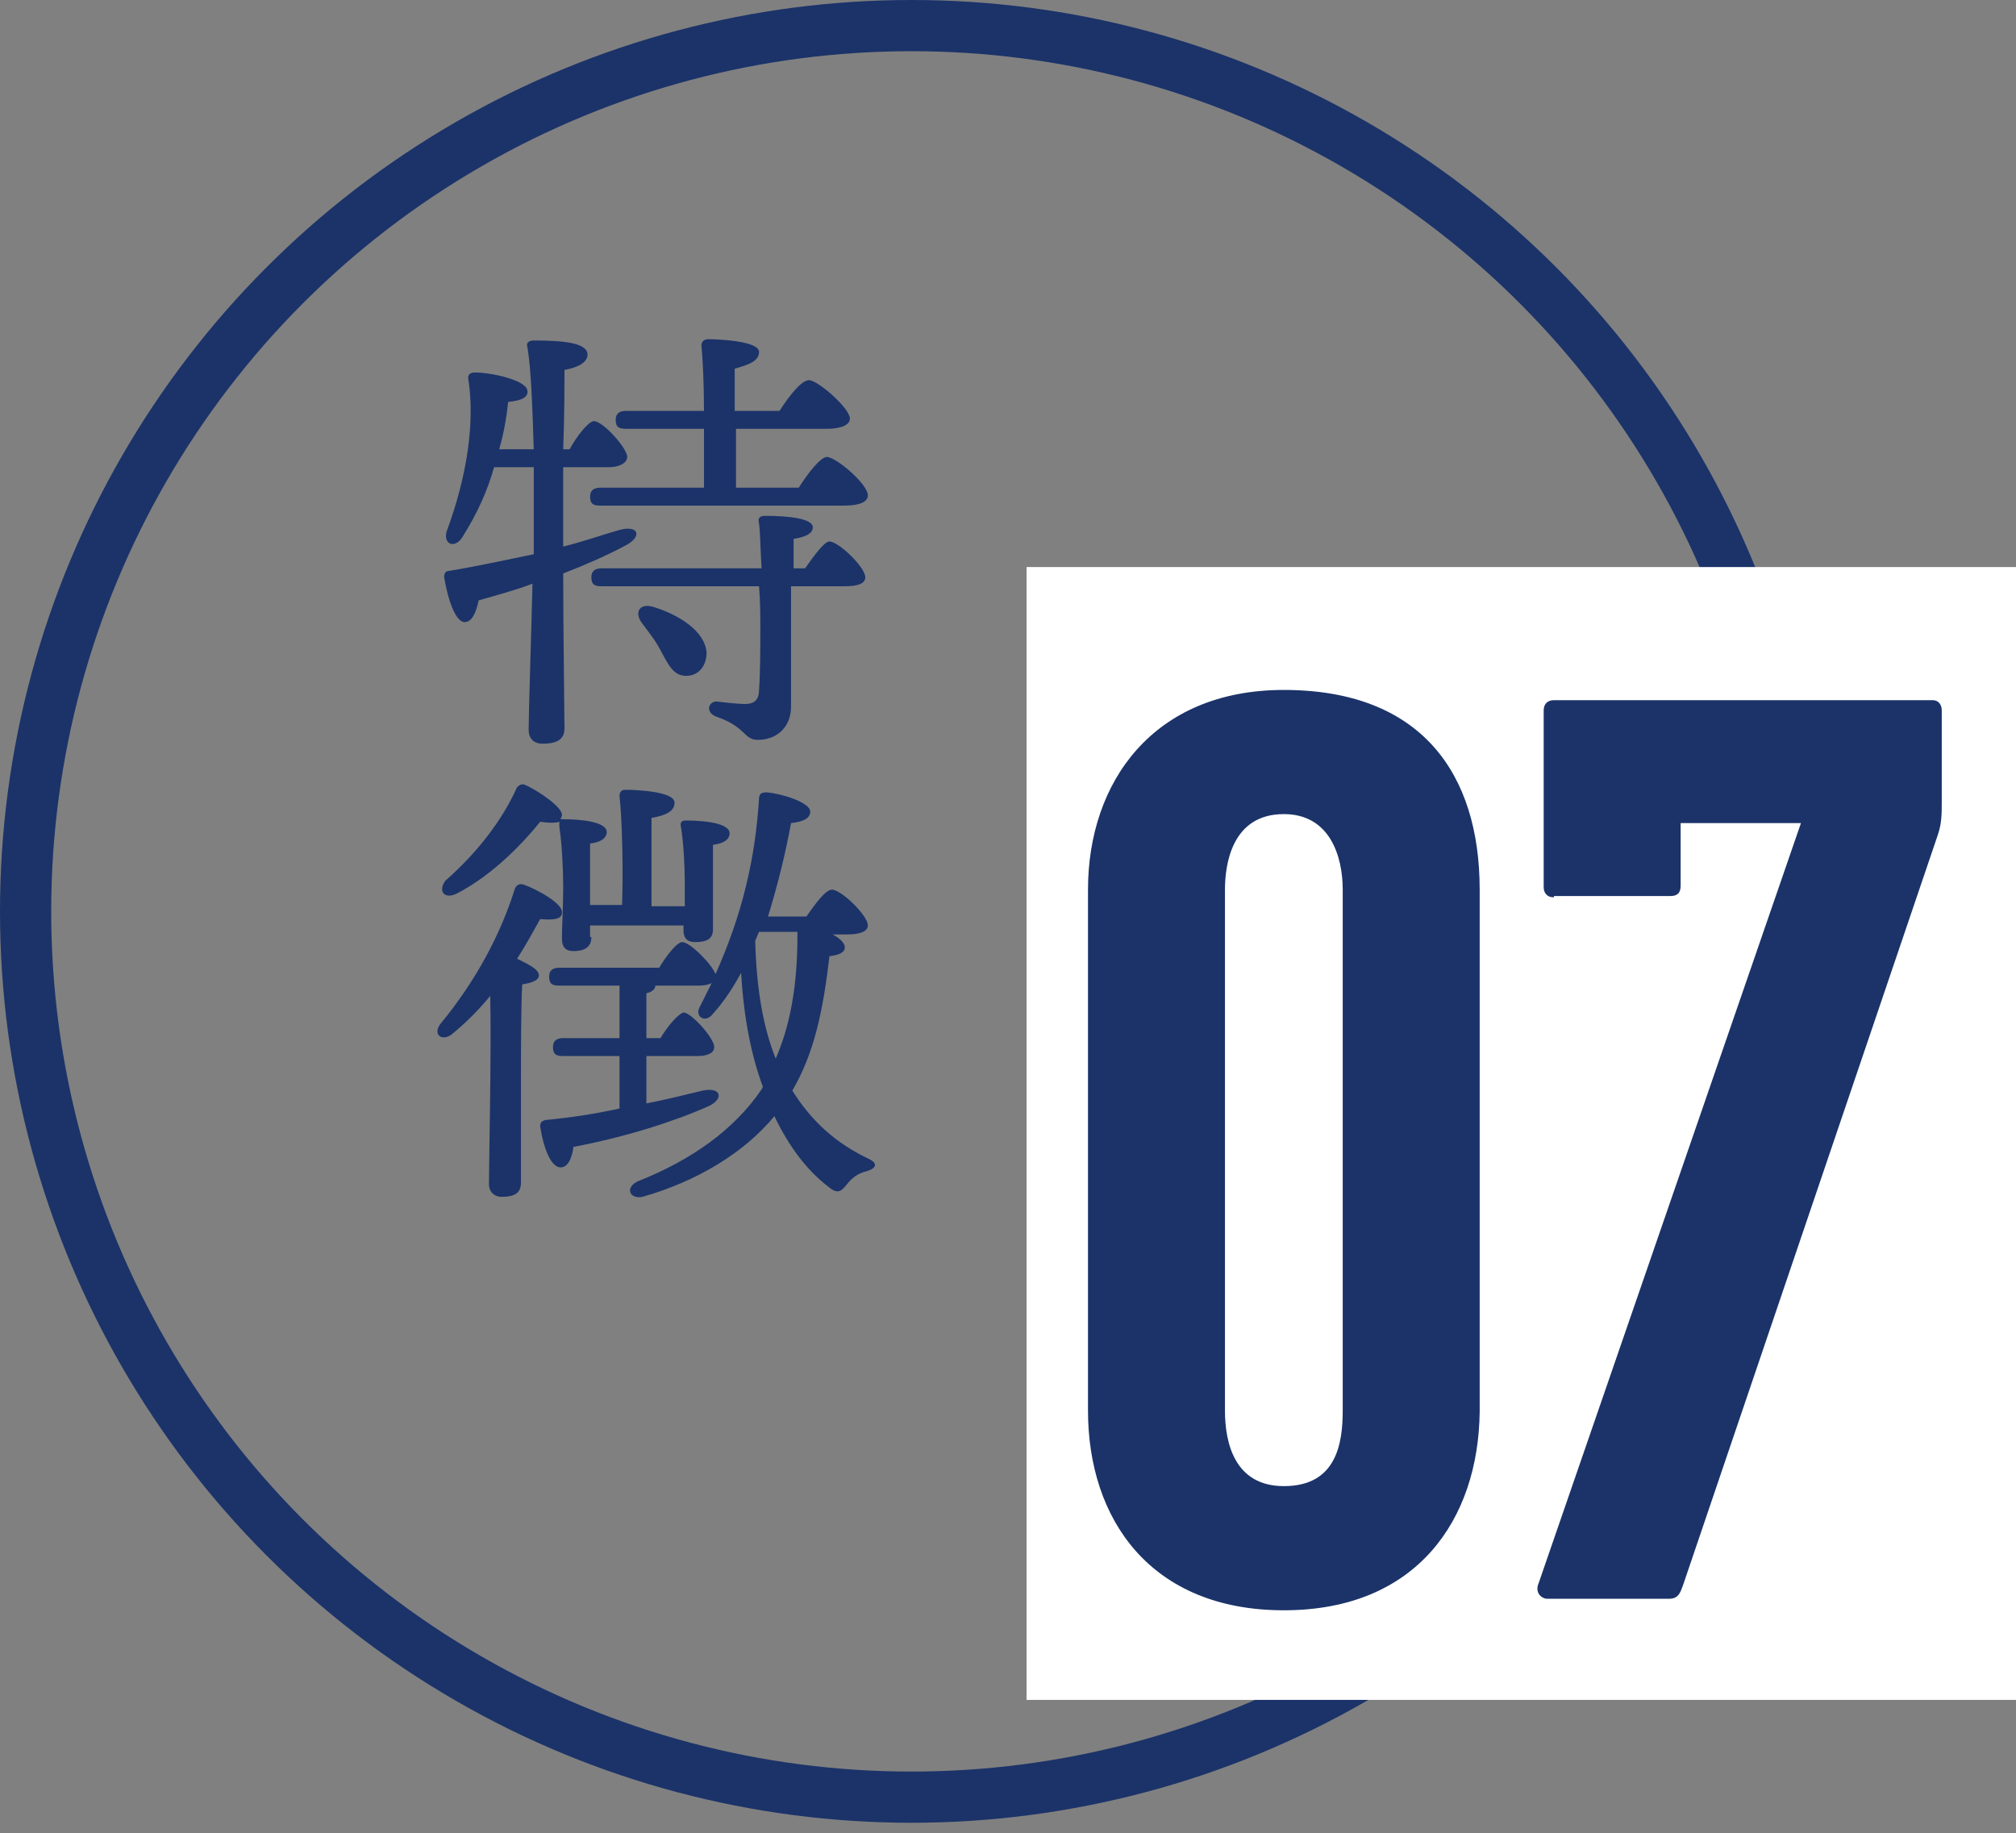 <?xml version="1.0" encoding="utf-8"?>
<!-- Generator: Adobe Illustrator 24.2.3, SVG Export Plug-In . SVG Version: 6.00 Build 0)  -->
<svg version="1.1" xmlns="http://www.w3.org/2000/svg" xmlns:xlink="http://www.w3.org/1999/xlink" x="0px" y="0px"
	 viewBox="0 0 157.5 143.2" style="enable-background:new 0 0 157.5 143.2;" xml:space="preserve">
<rect x="0" y="0" width="157.5" height="143.2" fill="#808080" stroke="none"/>
<style type="text/css">
	.st0{fill:#1B3369;}
	.st1{fill:none;stroke:#1B3369;stroke-width:4;stroke-miterlimit:10;}
	.st2{fill:#FFFFFF;}
</style>
<g id="レイヤー_1">
	<g>
		<path class="st0" d="M44,42.7c1.6-0.4,3-0.9,4.4-1.3c1.5-0.4,1.8,0.5,0.5,1.2c-1.5,0.8-3.1,1.5-4.9,2.2c0,4.3,0.1,10.9,0.1,12.1
			c0,0.8-0.5,1.2-1.7,1.2c-0.7,0-1.1-0.4-1.1-1.1c0-1.2,0.2-7.3,0.3-11.4c-1.3,0.5-2.8,0.9-4.2,1.3c-0.2,0.9-0.5,1.7-1.1,1.7
			c-0.7,0-1.3-1.7-1.6-3.5c0-0.3,0.1-0.5,0.4-0.5c2.4-0.4,4.6-0.9,6.6-1.3v-0.7c0-0.7,0-3.2,0-6.1h-3.1c-0.5,1.8-1.3,3.6-2.5,5.5
			c-0.6,0.9-1.5,0.5-1.2-0.5c1.6-4.3,2.2-8.5,1.7-11.8c-0.1-0.4,0.1-0.6,0.5-0.6c1.3,0,4,0.6,4.1,1.4c0.1,0.5-0.4,0.8-1.5,0.9
			c-0.1,1-0.3,2.3-0.7,3.7h2.7c-0.1-3.1-0.2-6.3-0.5-8c-0.1-0.3,0.1-0.5,0.5-0.5c2.4,0,4.2,0.2,4.2,1.1c0,0.6-0.7,1-1.8,1.2
			c0,1.1,0,3.6-0.1,6.2h0.5c0.6-1.1,1.5-2.2,1.9-2.2c0.7,0,2.6,2.1,2.6,2.8c0,0.5-0.7,0.8-1.4,0.8H44v5.3V42.7z M48.9,33.5
			c-0.5,0-0.8-0.1-0.8-0.7c0-0.5,0.3-0.7,0.8-0.7H55c0-2.1-0.1-4.1-0.2-5.1c0-0.3,0.2-0.5,0.5-0.5c0.6,0,4,0.1,4,1
			c0,0.7-0.8,1-1.9,1.3v3.3h3.5c0.7-1.1,1.7-2.4,2.3-2.4c0.7,0,3.2,2.2,3.2,3c0,0.5-0.7,0.8-1.8,0.8h-7.1v4.6h4.9
			c0.7-1.1,1.7-2.4,2.2-2.4c0.7,0,3.2,2.1,3.2,3c0,0.5-0.6,0.8-1.9,0.8h-19c-0.5,0-0.8-0.1-0.8-0.7c0-0.5,0.3-0.7,0.8-0.7H55
			c0-1.3,0-3,0-4.6H48.9z M62.9,44.4c0.7-1,1.5-2.1,1.9-2.1c0.7,0,2.8,2,2.8,2.8c0,0.5-0.6,0.7-1.6,0.7h-4.2c0,2.9,0,6.4,0,9.4
			c0,1.6-1.1,2.6-2.6,2.6c-1.1,0-0.9-1-3.2-1.8c-0.9-0.3-0.7-1.2,0-1.2c0.7,0.1,1.8,0.2,2.2,0.2c0.7,0,1.1-0.3,1.1-1.1
			c0.1-1.4,0.1-3.2,0.1-5.1c0-0.6,0-1.8-0.1-3H47c-0.5,0-0.8-0.1-0.8-0.7c0-0.5,0.3-0.7,0.8-0.7h12.5c-0.1-1.5-0.1-2.8-0.2-3.5
			c-0.1-0.4,0-0.6,0.5-0.6c1.8,0,3.7,0.2,3.7,0.9c0,0.6-0.9,0.8-1.5,0.9c0,0.7,0,1.4,0,2.3H62.9z M55.2,51c0,1-0.6,1.8-1.6,1.8
			c-1,0-1.4-0.9-2-2c-0.4-0.8-1-1.5-1.5-2.2c-0.5-0.7-0.2-1.5,0.9-1.2C53,48,55.1,49.3,55.2,51z"/>
		<path class="st0" d="M40.7,92.4c0,0.8-0.5,1.1-1.5,1.1c-0.6,0-1-0.4-1-1c0-2,0.2-10.2,0.1-14.7c-0.9,1.1-1.9,2.1-3,3
			c-0.8,0.6-1.5,0-0.9-0.8c2.8-3.4,4.7-7,5.8-10.5c0.1-0.3,0.3-0.5,0.7-0.4c1.1,0.4,3.1,1.5,3,2.2c0,0.5-0.6,0.6-1.7,0.5
			c-0.5,0.9-1.1,2-1.8,3.1c0.8,0.4,1.7,0.8,1.7,1.3c0,0.4-0.6,0.6-1.3,0.7c-0.1,1.5-0.1,6-0.1,7L40.7,92.4z M46.2,73.2
			c0,0.7-0.4,1.1-1.4,1.1c-0.7,0-0.9-0.4-0.9-1c0-0.8,0.1-2.4,0.1-4c0-1.4-0.1-3.4-0.3-4.7c0-0.1,0-0.2,0-0.4
			c-0.3,0.1-0.8,0.1-1.5,0c-1.2,1.5-3.6,4.1-6.5,5.6c-1,0.5-1.5-0.2-0.9-1c2.5-2.2,4.4-4.7,5.5-7.1c0.1-0.3,0.4-0.5,0.7-0.4
			c1.1,0.5,3,1.8,2.9,2.4c0,0.1-0.1,0.2-0.1,0.3c0,0,0.1,0,0.2,0c1.4,0,3.4,0.2,3.4,1c0,0.5-0.5,0.8-1.3,0.9l0,4.8h2.5
			c0.1-2.7,0-6.8-0.2-8.5c0-0.4,0.2-0.5,0.5-0.5c0.6,0,3.8,0.1,3.8,1c0,0.7-0.7,1-1.8,1.2v6.9h2.6c0-0.6,0-1.2,0-1.8
			c0-1.3-0.1-3.2-0.3-4.4c-0.1-0.4,0.1-0.5,0.4-0.5c1.4,0,3.4,0.2,3.4,1c0,0.5-0.5,0.8-1.3,0.9l0,6.6c0,0.7-0.4,1-1.4,1
			c-0.6,0-0.9-0.3-0.9-0.9v-0.4h-7.3V73.2z M64.6,72.8c0.8,0.3,1.4,0.8,1.4,1.2s-0.4,0.6-1.2,0.7c-0.5,4.3-1.2,7.6-2.9,10.5
			c1.5,2.4,3.4,4.1,5.9,5.3c0.9,0.4,0.6,0.8-0.1,1c-0.8,0.2-1.2,0.6-1.6,1.1c-0.4,0.5-0.7,0.7-1.4,0.1c-1.7-1.3-3.1-3.2-4.2-5.5
			c-2.4,2.9-6.1,5.1-10.3,6.3c-1,0.2-1.4-0.7-0.4-1.2c4.3-1.7,7.6-4.1,9.7-7.2l0.1-0.2c-0.9-2.4-1.5-5.4-1.7-8.9
			c-0.6,1.1-1.3,2.2-2.2,3.2c-0.6,0.8-1.5,0.2-1-0.6c0.3-0.6,0.6-1.2,0.9-1.8C55.2,77,54.8,77,54.3,77h-3.1c0,0.3-0.3,0.5-0.7,0.6
			v3.5h1.1c0.6-1,1.4-1.9,1.8-2c0.6,0,2.4,2,2.4,2.7c0,0.5-0.6,0.7-1.3,0.7h-4v3.7c1.6-0.3,3.1-0.7,4.4-1c1.4-0.3,1.7,0.6,0.5,1.2
			c-2.7,1.2-6.4,2.4-10.6,3.2c-0.1,0.8-0.4,1.6-1,1.6c-0.7,0-1.3-1.3-1.6-3.2c0-0.3,0.1-0.4,0.4-0.5c2.1-0.2,4-0.5,5.8-0.9v-4.1
			h-4.4c-0.5,0-0.8-0.1-0.8-0.7c0-0.5,0.3-0.7,0.8-0.7h4.4V77h-4.7c-0.5,0-0.8-0.1-0.8-0.7c0-0.5,0.3-0.7,0.8-0.7h7.8
			c0.6-1,1.4-2,1.8-2c0.6,0,2.3,1.7,2.6,2.5c2.1-4.7,3.1-9,3.4-13.7c0-0.4,0.2-0.5,0.6-0.5c1.2,0.1,3.4,0.8,3.4,1.5
			c0,0.5-0.5,0.8-1.5,0.9c-0.4,2.2-1,4.7-1.8,7.3H63c0.7-1,1.5-2.1,2-2.1c0.7,0,2.8,2,2.8,2.8c0,0.5-0.7,0.7-1.6,0.7H64.6z
			 M59.3,72.8c-0.1,0.2-0.2,0.5-0.3,0.7c0.1,3.7,0.6,6.7,1.6,9.2c1.1-2.5,1.7-5.6,1.7-9.6c0-0.1,0-0.2,0-0.3H59.3z"/>
	</g>
</g>
<g id="レイヤー_2">
	<circle class="st1" cx="71.2" cy="71.2" r="69.2"/>
	<rect x="80.2" y="44.3" class="st2" width="77.3" height="88.5"/>
	<g>
		<path class="st0" d="M100.3,125.8c-10.4,0-15.3-7.1-15.3-15.6V69.5c0-8.4,5.1-15.6,15.3-15.6c10.7,0,15.3,6.5,15.3,15.6v40.8
			C115.5,118.7,110.7,125.8,100.3,125.8z M95.7,110.2c0,2.6,0.8,5.9,4.6,5.9c4.1,0,4.6-3.3,4.6-5.9V69.5c0-2.6-1-5.9-4.6-5.9
			c-4.1,0-4.6,4-4.6,5.9V110.2z"/>
		<path class="st0" d="M121.4,70.1c-0.6,0-0.8-0.4-0.8-0.8V55.5c0-0.5,0.3-0.8,0.8-0.8H151c0.4,0,0.7,0.3,0.7,0.8v7.1
			c0,1,0,1.7-0.3,2.6l-19.9,58.6c-0.2,0.5-0.3,1.1-1.1,1.1h-9.5c-0.5,0-1-0.5-0.7-1.2l20.5-59.4h-9.4v4.9c0,0.6-0.3,0.8-0.8,0.8
			H121.4z"/>
	</g>
</g>
</svg>
